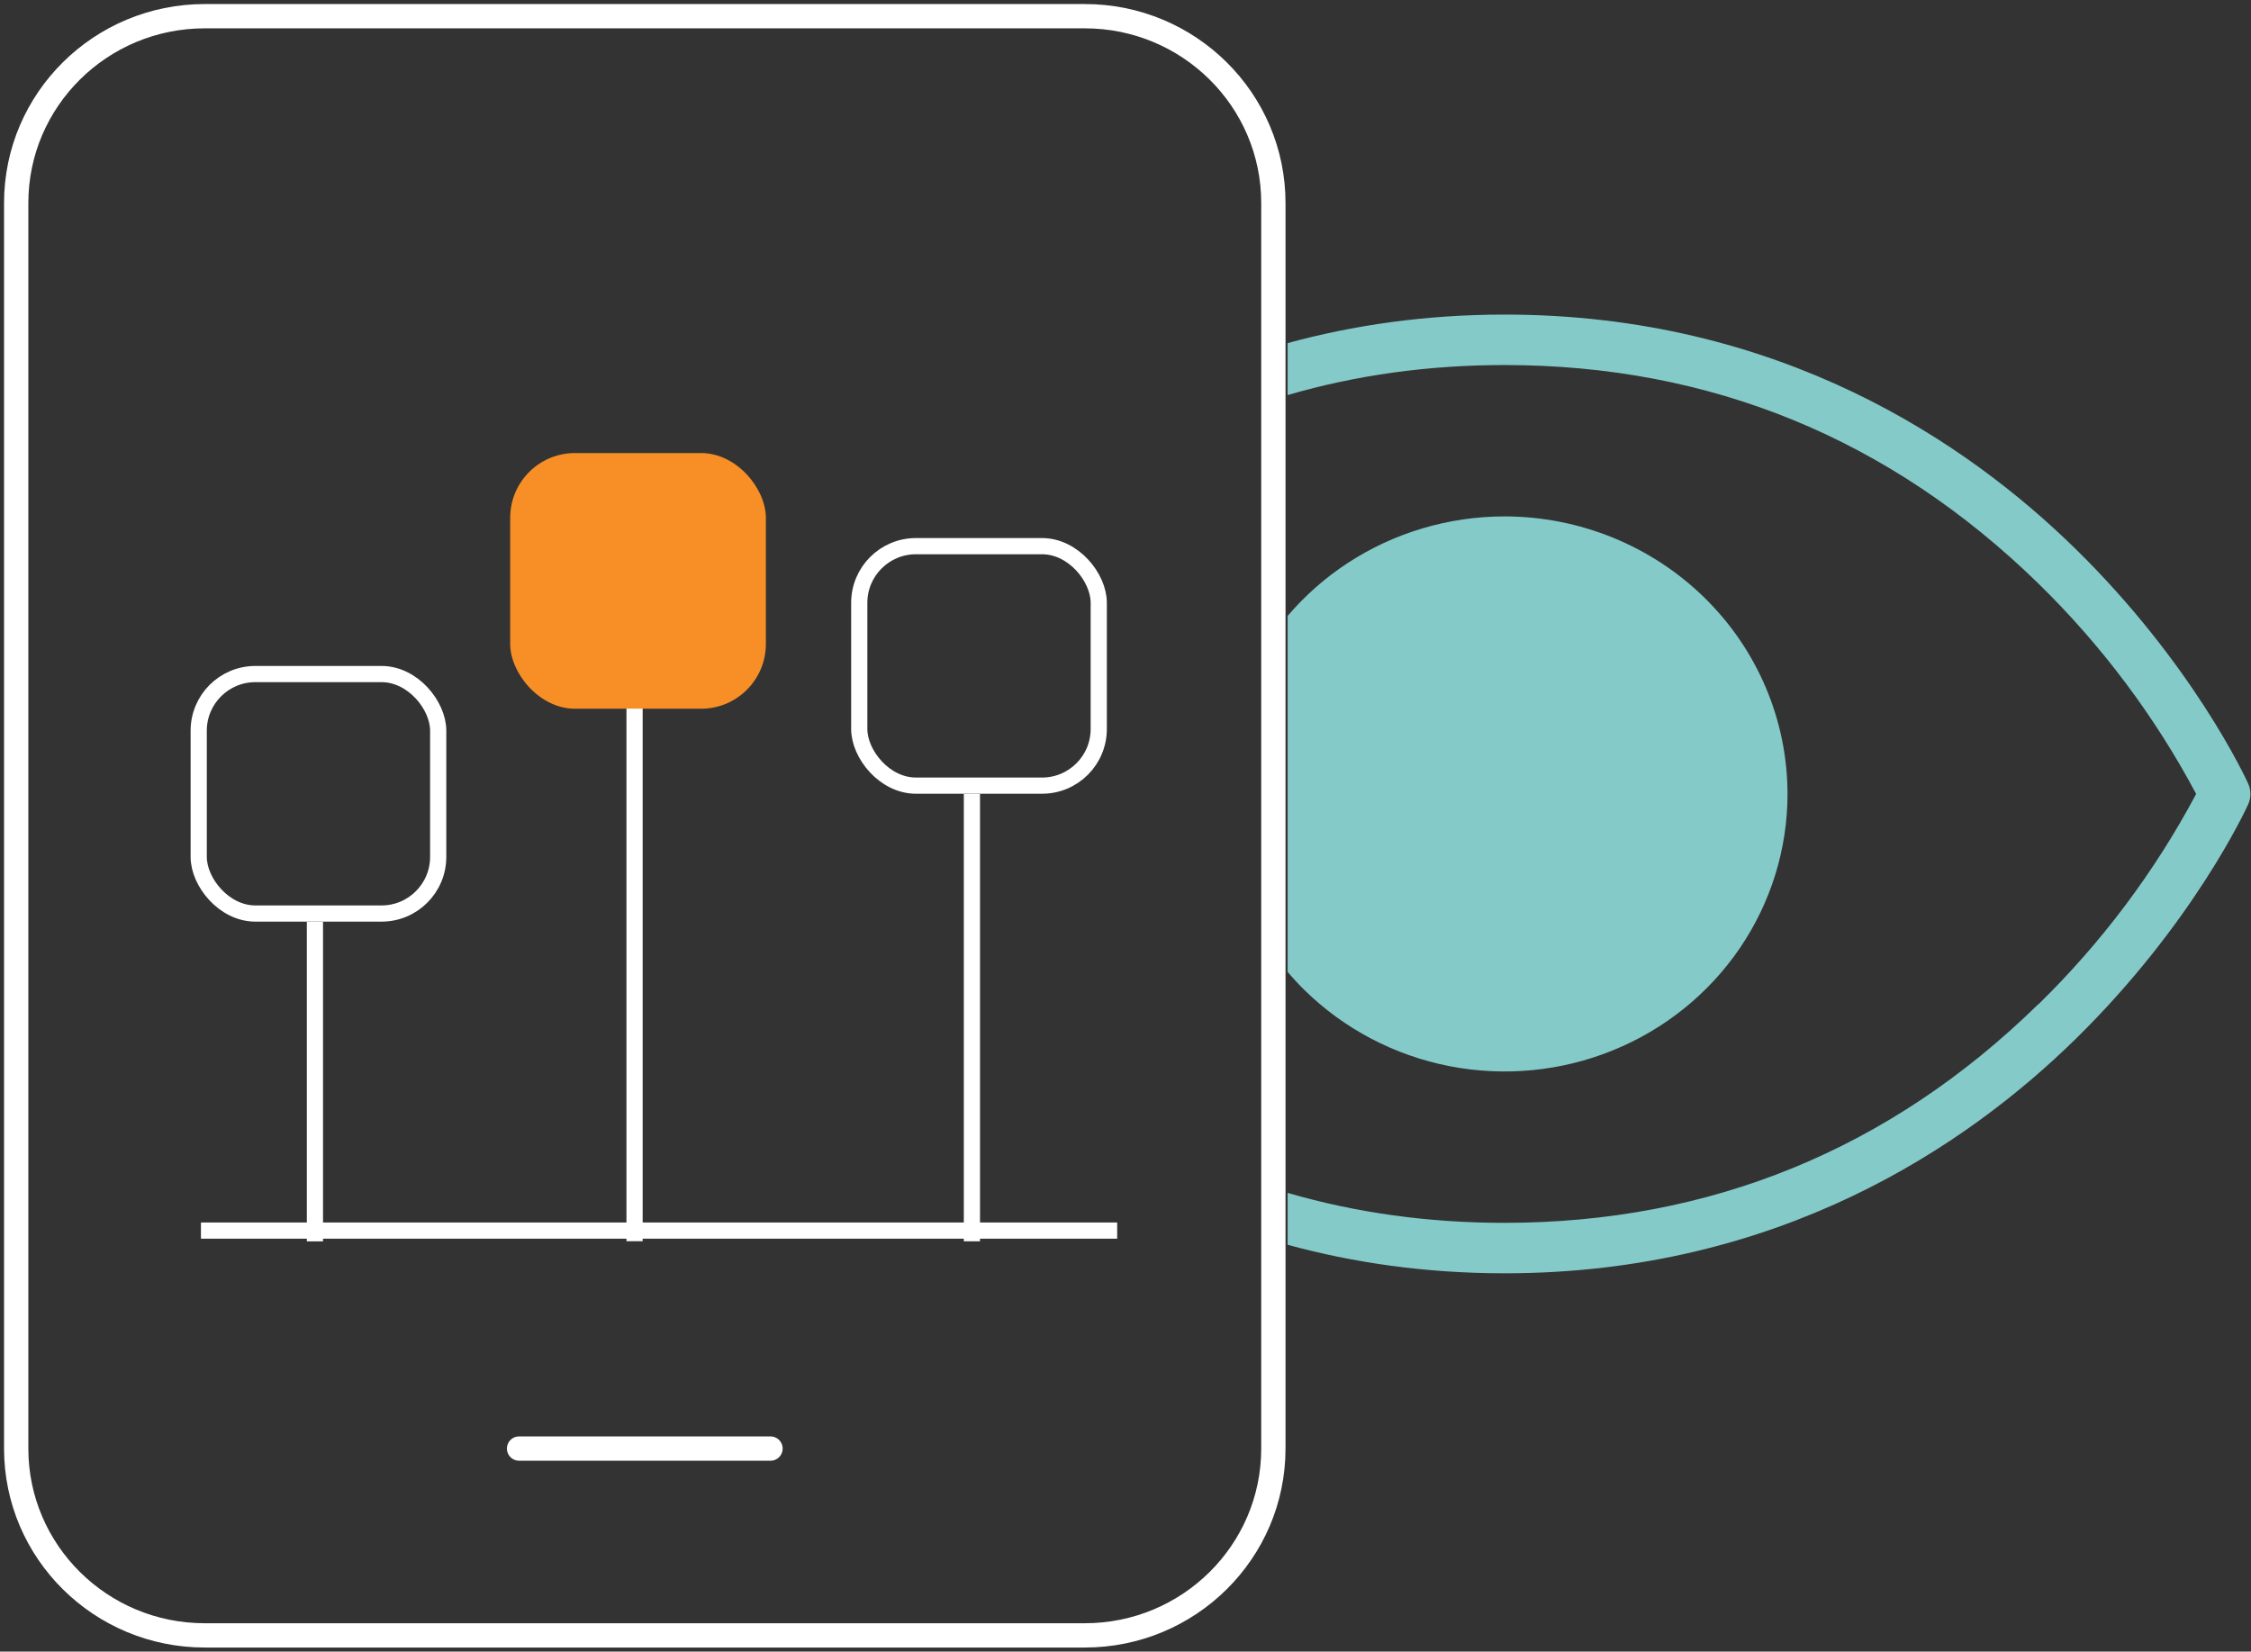 <svg width="139" height="102" viewBox="0 0 139 102" fill="none" xmlns="http://www.w3.org/2000/svg">
<rect x="0" y="0" width="139" height="102" fill="#333333" stroke="none"/>
<rect x="12.27" y="41.629" width="14.789" height="14.79" rx="3.5" stroke="white"/>
<rect x="31.504" y="27.98" width="15.789" height="15.79" rx="4" fill="#F78F26"/>
<rect x="53.059" y="33.73" width="14.789" height="14.79" rx="3.5" stroke="white"/>
<path d="M19.447 56.928L19.447 76.665" stroke="white"/>
<path d="M39.184 43.762L39.184 76.656" stroke="white"/>
<path d="M68.986 76H12.408" stroke="white"/>
<path d="M60.016 49.029L60.016 76.661" stroke="white"/>
<path d="M32.052 89.462L47.579 89.462M12.645 101L66.986 101C73.418 101 78.631 95.834 78.631 89.462L78.631 12.539C78.631 6.166 73.418 1 66.986 1L12.645 1C6.213 1 1 6.166 1 12.539L1 89.462C1 95.834 6.213 101 12.645 101Z" stroke="white" stroke-width="1.5" stroke-linecap="round" stroke-linejoin="round"/>
<path d="M92.911 19.428C109.864 19.428 121.444 27.305 128.178 33.911C135.443 41.039 138.691 48.098 138.829 48.401C138.918 48.601 138.964 48.817 138.964 49.035C138.964 49.253 138.917 49.468 138.829 49.668C138.693 49.971 135.445 57.028 128.178 64.159C121.444 70.766 109.859 78.638 92.911 78.638C87.997 78.638 83.535 77.975 79.512 76.876V73.672C83.742 74.901 88.207 75.522 92.895 75.522C105.6 75.521 116.689 70.996 125.848 62.036H125.863C129.773 58.217 133.061 53.832 135.613 49.033C133.06 44.235 129.772 39.849 125.863 36.03C116.688 27.082 105.615 22.544 92.911 22.544C88.217 22.544 83.747 23.165 79.512 24.398V21.19C83.535 20.09 87.998 19.428 92.911 19.428ZM92.911 31.893C97.543 31.898 101.983 33.706 105.258 36.919C108.533 40.132 110.375 44.489 110.38 49.033C110.38 52.423 109.355 55.737 107.436 58.556C105.516 61.374 102.788 63.571 99.596 64.868C96.404 66.165 92.891 66.505 89.503 65.844C86.115 65.182 83.002 63.549 80.559 61.152C80.191 60.791 79.843 60.414 79.512 60.024V38.039C80.574 36.793 81.815 35.693 83.206 34.781C86.079 32.898 89.456 31.893 92.911 31.893Z" fill="#84CAC9"/>
</svg>
